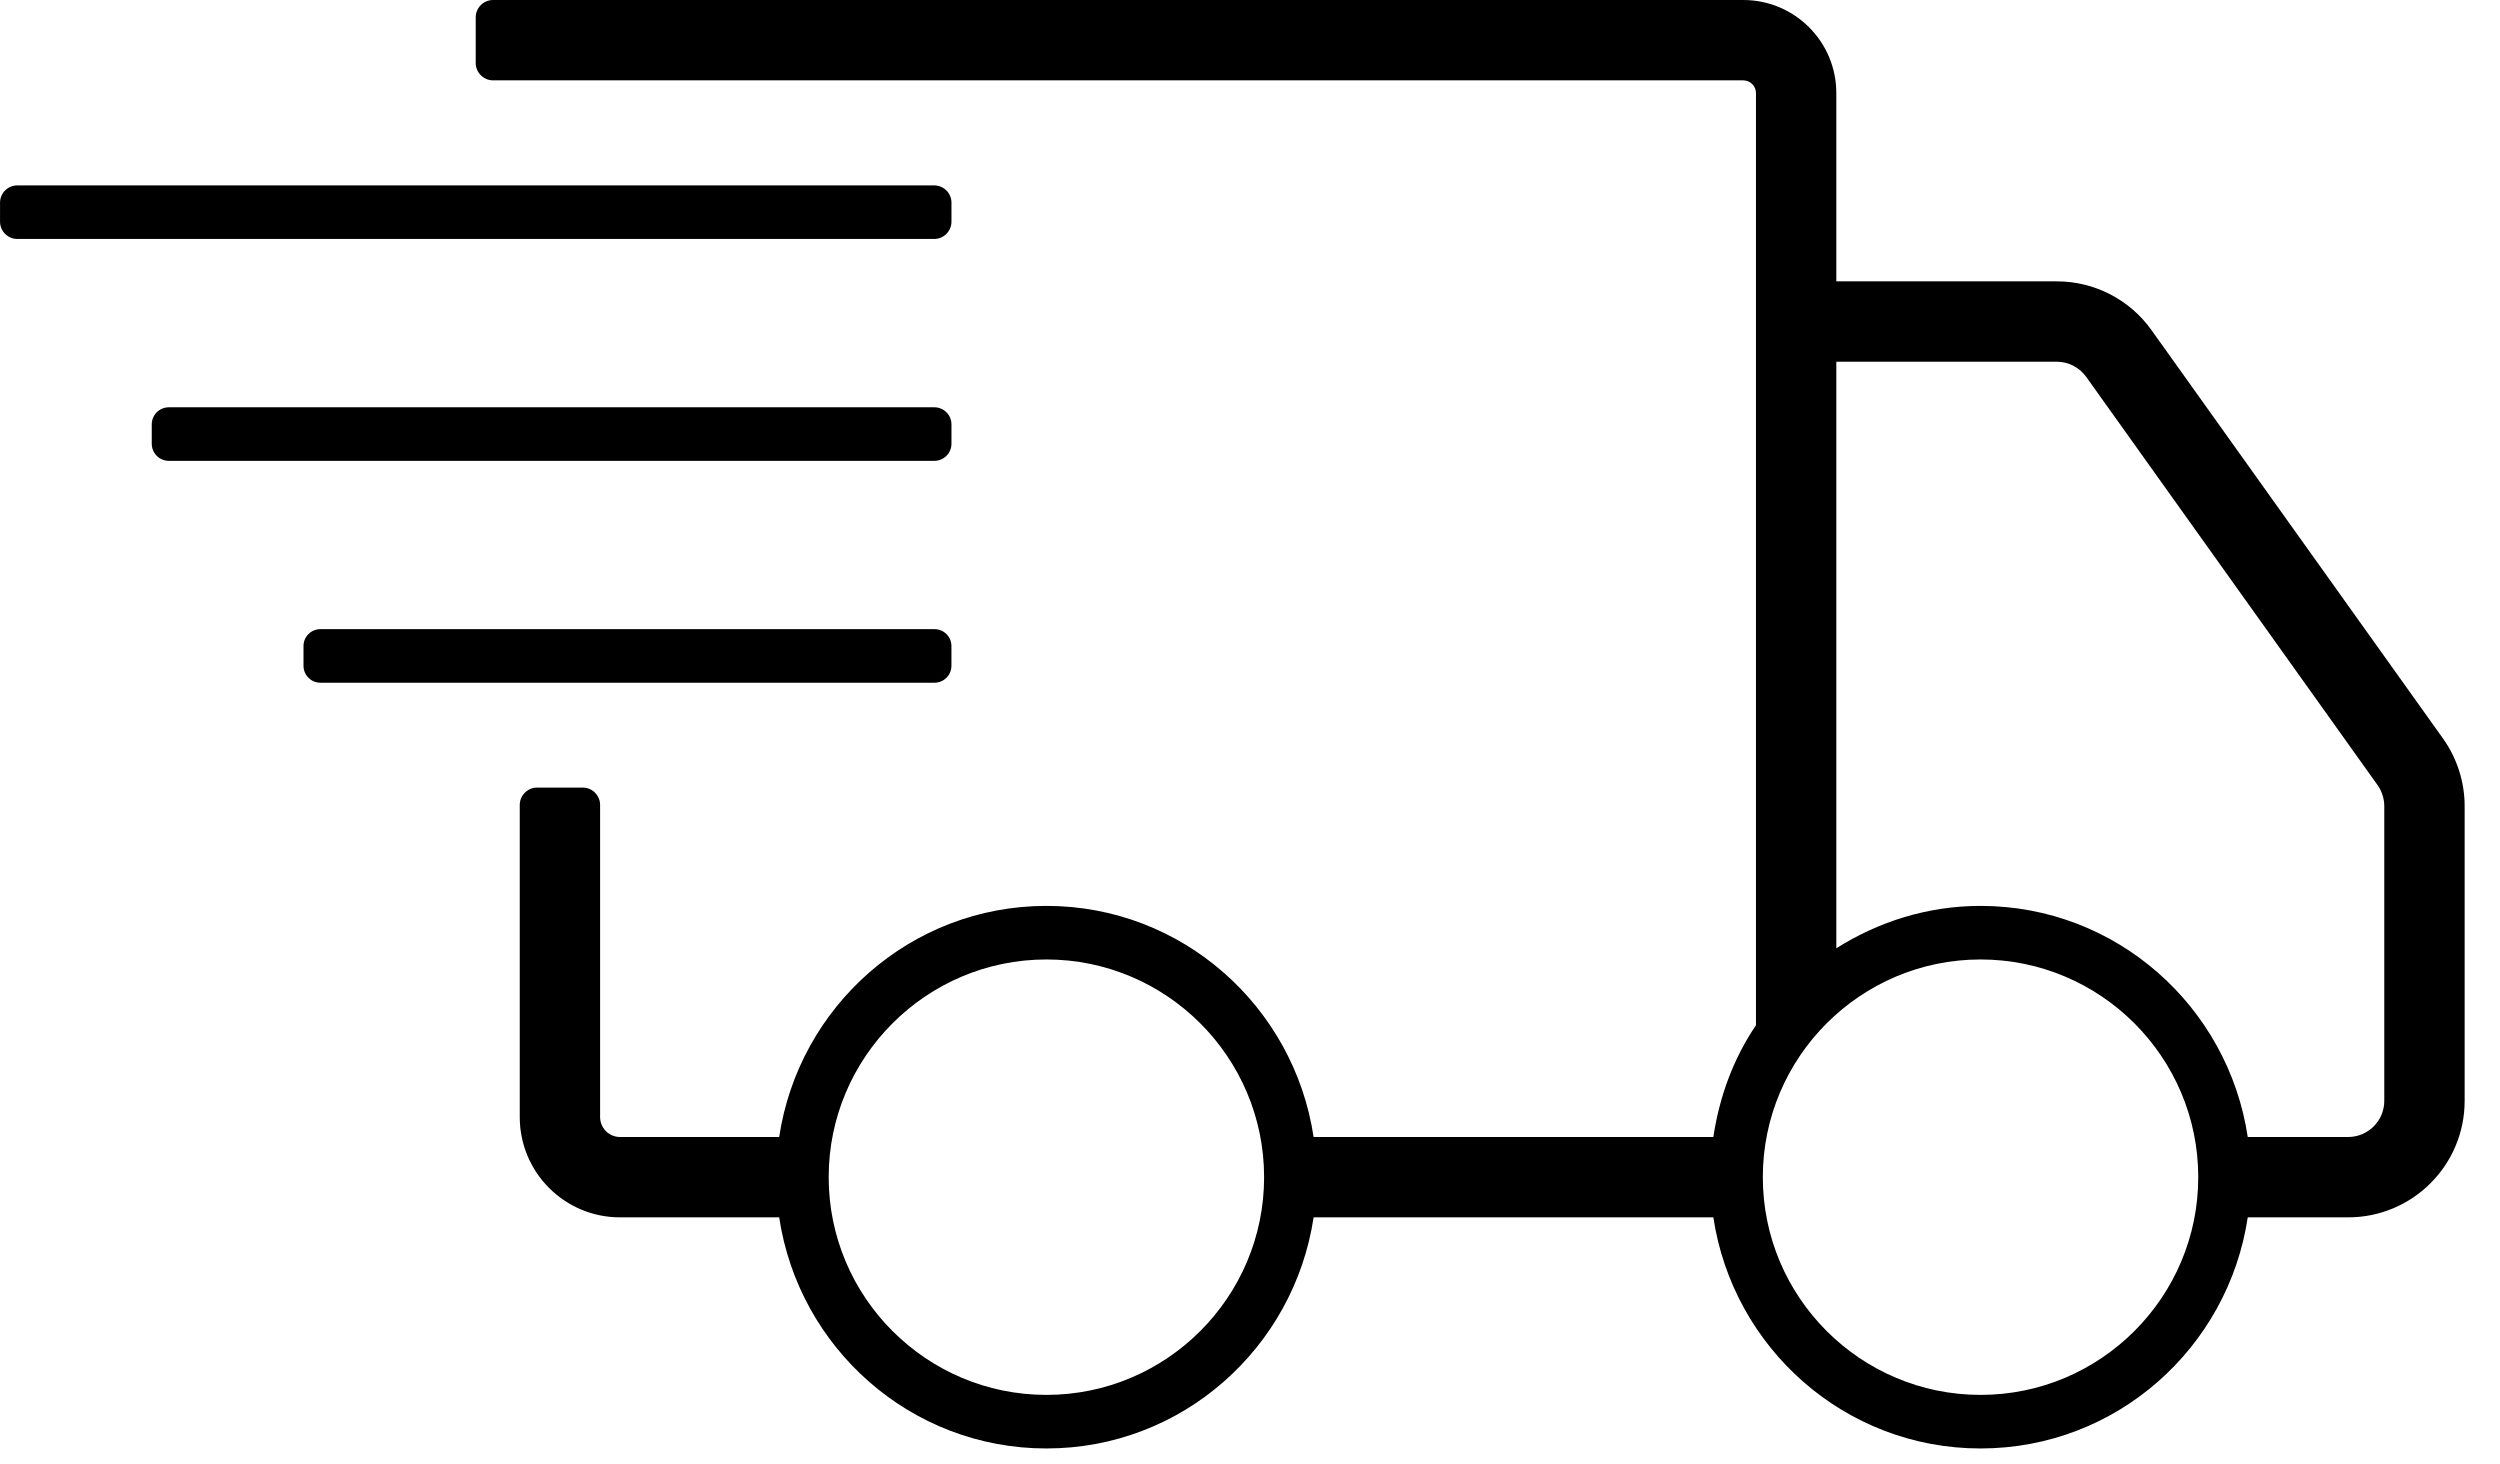 <?xml version="1.0" encoding="UTF-8"?>
<svg width="70px" height="41px" viewBox="0 0 70 41" version="1.1" xmlns="http://www.w3.org/2000/svg" xmlns:xlink="http://www.w3.org/1999/xlink">
    <title>BEB1E5EF-B92E-4ABF-A97B-0DDA56D1393D</title>
    <g id="Page-1" stroke="none" stroke-width="1" fill="none" fill-rule="evenodd">
        <g id="Artboard" transform="translate(-323, -3420)" fill="#000000">
            <g id="Group-9" transform="translate(323, 3420)">
                <path d="M66.76,30.824 C66.76,31.382 66.306,31.836 65.748,31.836 L62.937,31.836 C62.389,28.184 59.259,25.365 55.455,25.365 C53.968,25.365 52.59,25.811 51.417,26.552 L51.417,10.128 L57.589,10.128 C57.916,10.128 58.224,10.287 58.414,10.553 L66.573,21.984 C66.693,22.155 66.76,22.364 66.76,22.574 L66.76,30.824 Z M55.455,39.057 C52.095,39.057 49.359,36.323 49.359,32.961 C49.359,29.601 52.095,26.865 55.455,26.865 C58.816,26.865 61.551,29.601 61.551,32.961 C61.551,36.323 58.816,39.057 55.455,39.057 L55.455,39.057 Z M29.299,39.057 C25.938,39.057 23.203,36.323 23.203,32.961 C23.203,29.601 25.938,26.865 29.299,26.865 C32.661,26.865 35.395,29.601 35.395,32.961 C35.395,36.323 32.661,39.057 29.299,39.057 L29.299,39.057 Z M68.404,20.678 L60.244,9.246 C59.632,8.387 58.644,7.878 57.589,7.878 L51.417,7.878 L51.417,2.606 C51.417,1.167 50.251,0 48.811,0 L13.806,0 C13.539,0 13.32,0.218 13.32,0.486 L13.32,1.763 C13.32,2.031 13.539,2.25 13.806,2.25 L48.811,2.25 C49.008,2.25 49.167,2.409 49.167,2.606 L49.167,28.707 C48.544,29.624 48.145,30.693 47.974,31.836 L36.781,31.836 C36.232,28.184 33.103,25.365 29.299,25.365 C25.495,25.365 22.365,28.184 21.817,31.836 L17.361,31.836 C17.053,31.836 16.803,31.586 16.803,31.278 L16.803,22.539 C16.803,22.271 16.585,22.052 16.317,22.052 L15.04,22.052 C14.772,22.052 14.553,22.271 14.553,22.539 L14.553,31.278 C14.553,32.829 15.81,34.086 17.361,34.086 L21.817,34.086 C22.365,37.739 25.495,40.557 29.299,40.557 C33.103,40.557 36.232,37.739 36.781,34.086 L47.974,34.086 C48.522,37.739 51.652,40.557 55.455,40.557 C59.259,40.557 62.389,37.739 62.937,34.086 L65.748,34.086 C67.549,34.086 69.01,32.625 69.01,30.824 L69.01,22.572 C69.01,21.893 68.797,21.23 68.404,20.678 L68.404,20.678 Z" id="Fill-1"></path>
                <path d="M26.156,6.691 L0.485,6.691 C0.217,6.691 0.001,6.473 0.001,6.206 L0.001,5.675 C0.001,5.408 0.217,5.191 0.485,5.191 L26.156,5.191 C26.425,5.191 26.641,5.408 26.641,5.675 L26.641,6.206 C26.641,6.473 26.425,6.691 26.156,6.691" id="Fill-3"></path>
                <path d="M26.161,12.904 L4.729,12.904 C4.463,12.904 4.249,12.689 4.249,12.424 L4.249,11.884 C4.249,11.618 4.463,11.404 4.729,11.404 L26.161,11.404 C26.426,11.404 26.641,11.618 26.641,11.884 L26.641,12.424 C26.641,12.689 26.426,12.904 26.161,12.904" id="Fill-5"></path>
                <path d="M26.166,19.116 L8.972,19.116 C8.709,19.116 8.498,18.903 8.498,18.642 L8.498,18.09 C8.498,17.829 8.709,17.616 8.972,17.616 L26.166,17.616 C26.429,17.616 26.64,17.829 26.64,18.09 L26.64,18.642 C26.64,18.903 26.429,19.116 26.166,19.116" id="Fill-7"></path>
            </g>
        </g>
    </g>
</svg>